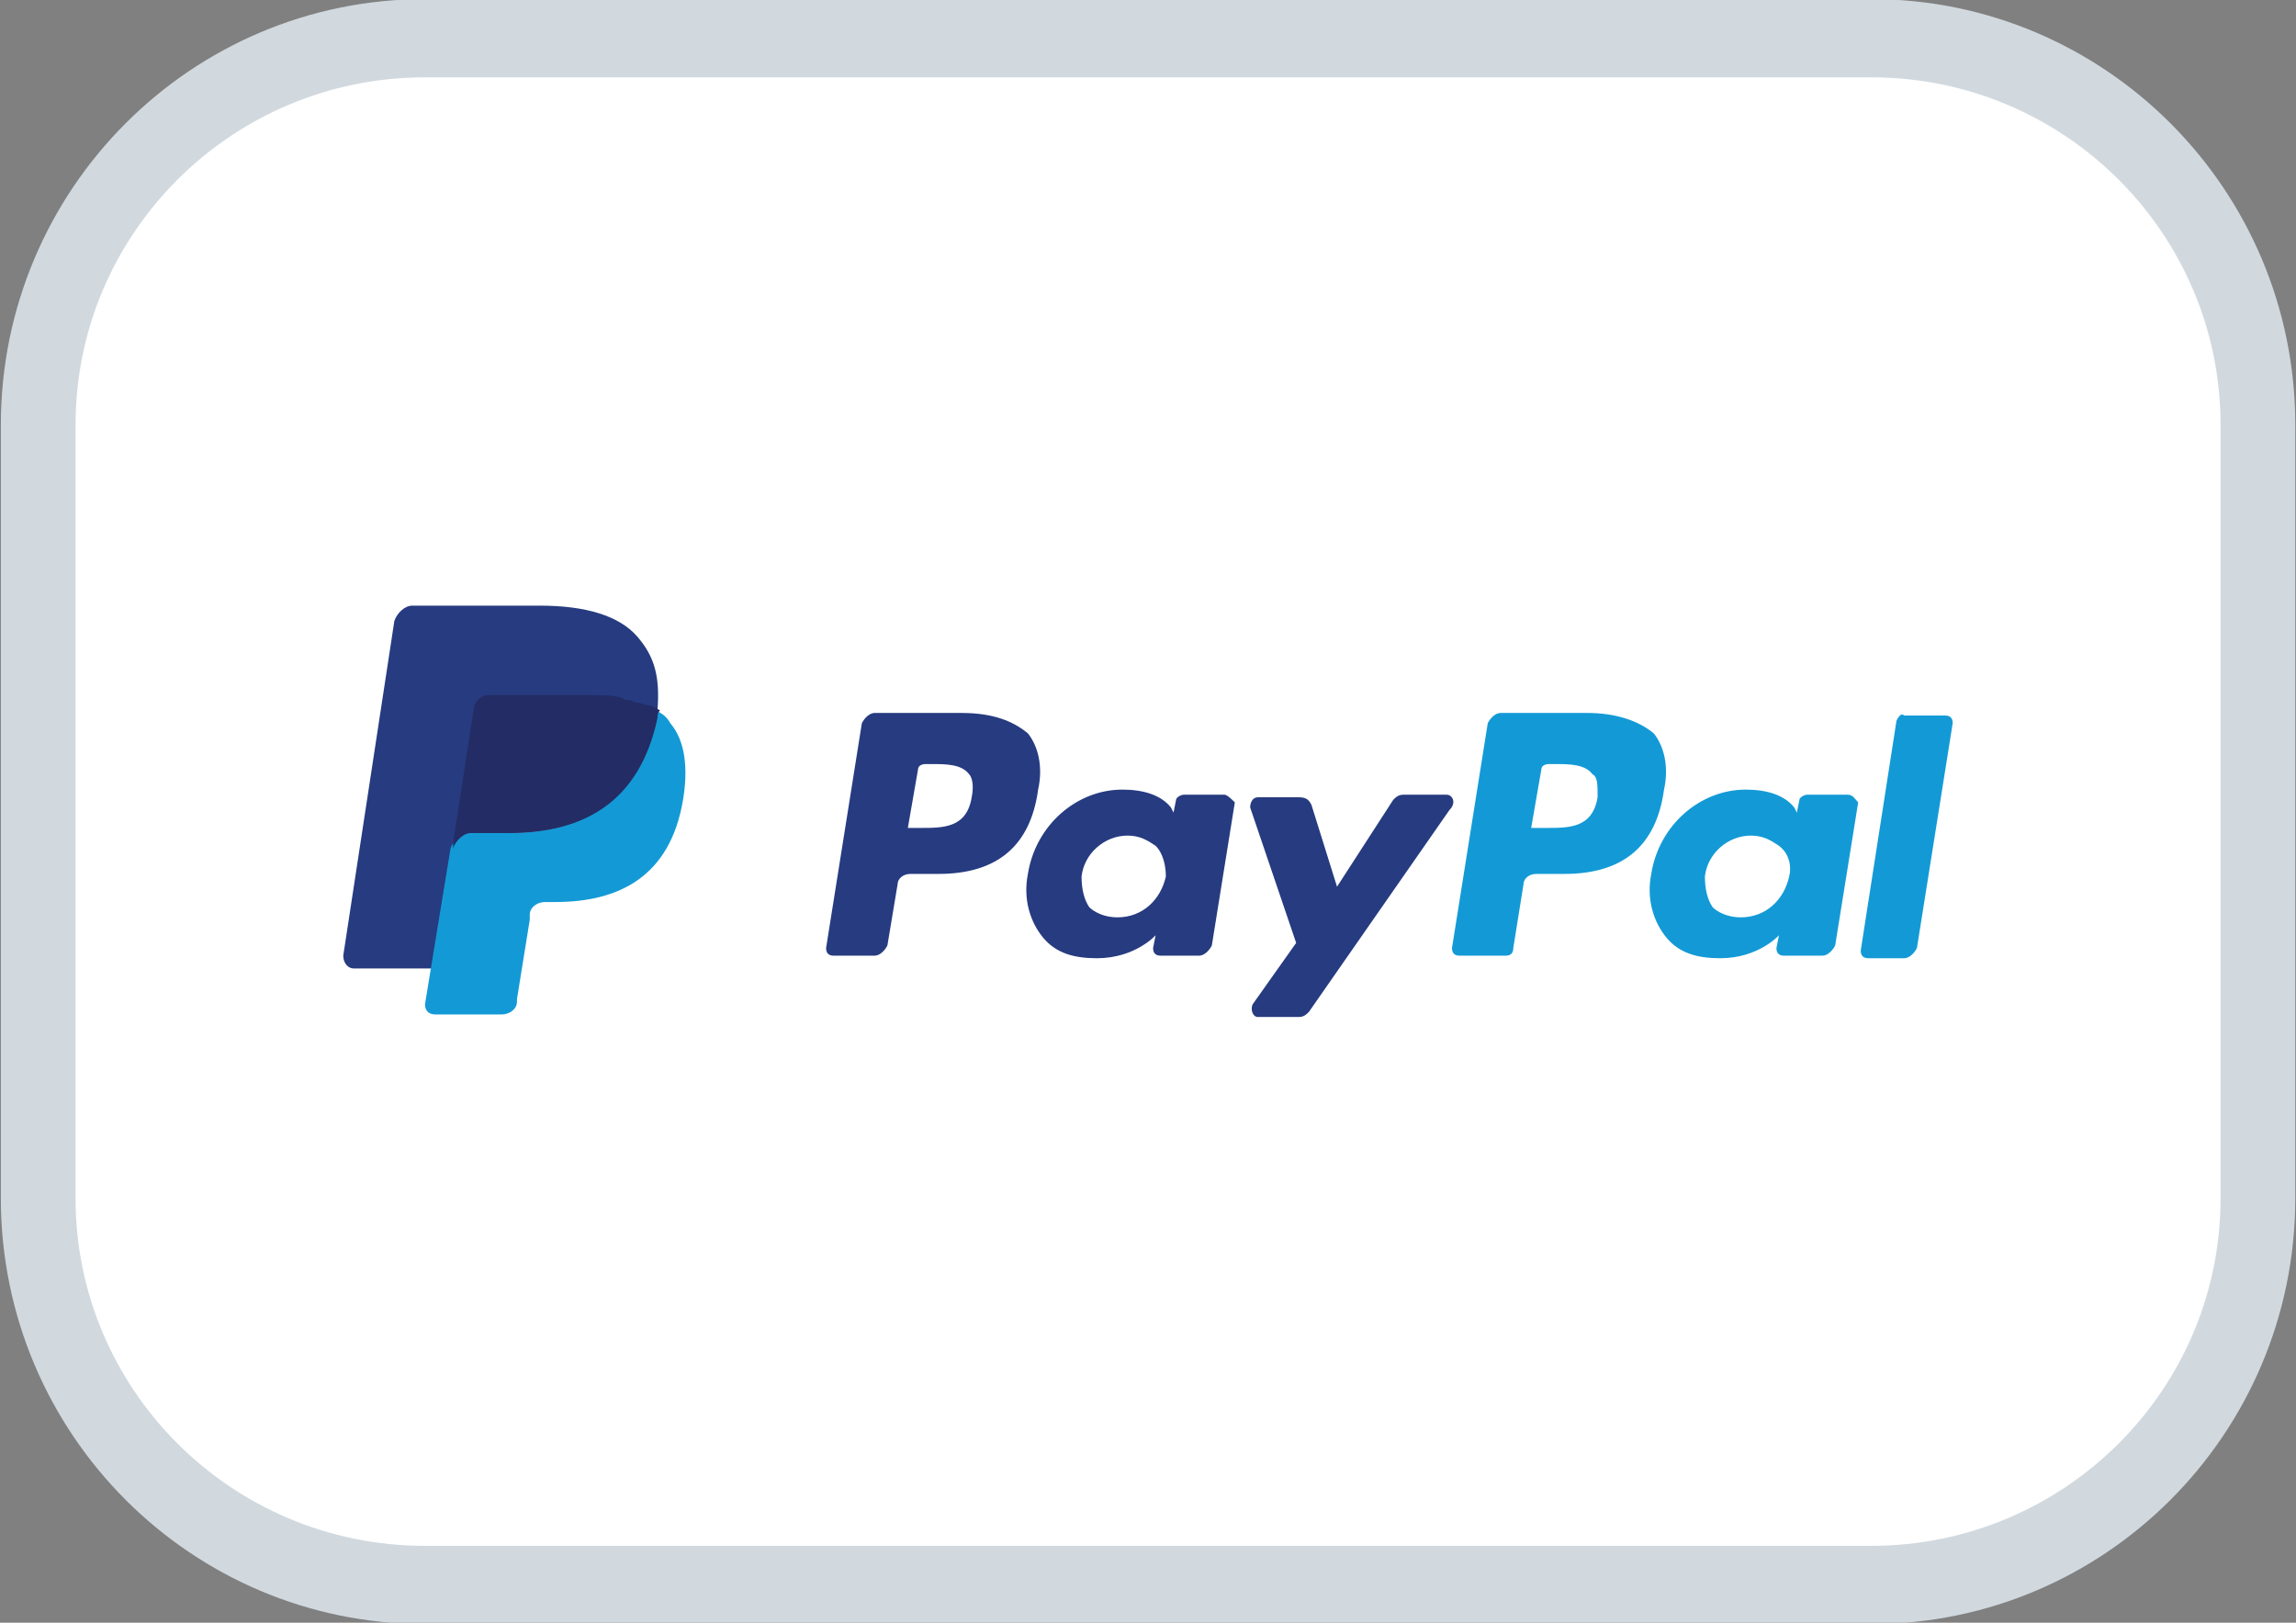 <?xml version="1.0" encoding="UTF-8" standalone="no"?>
<!DOCTYPE svg PUBLIC "-//W3C//DTD SVG 1.1//EN" "http://www.w3.org/Graphics/SVG/1.1/DTD/svg11.dtd">
<svg width="100%" height="100%" viewBox="0 0 300 212" version="1.1" xmlns="http://www.w3.org/2000/svg" xmlns:xlink="http://www.w3.org/1999/xlink" xml:space="preserve" xmlns:serif="http://www.serif.com/" style="fill-rule:evenodd;clip-rule:evenodd;stroke-linecap:round;stroke-linejoin:round;stroke-miterlimit:1.5;">
    <rect x="0" y="0" width="300" height="212" fill="#808080" stroke="none"/>
    <g transform="matrix(2.364,0,0,2.475,-46.269,-145.305)">
        <path d="M144.371,81.138L144.371,121.962C144.371,133.227 134.795,142.373 123,142.373L43.055,142.373C31.26,142.373 21.684,133.227 21.684,121.962L21.684,81.138C21.684,69.873 31.26,60.727 43.055,60.727L123,60.727C134.795,60.727 144.371,69.873 144.371,81.138Z" style="fill:white;stroke:rgb(209,217,223);stroke-width:4.13px;"/>
    </g>
    <g transform="matrix(3.338,0,0,3.338,43.181,-0.986)">
        <path d="M49.2,28.2L45.8,28.2C45.6,28.2 45.4,28.4 45.3,28.6L43.9,37.4C43.9,37.6 44,37.7 44.2,37.7L46,37.7C46.2,37.7 46.3,37.6 46.3,37.4L46.7,34.9C46.7,34.7 46.9,34.5 47.2,34.5L48.3,34.5C50.6,34.5 51.9,33.4 52.2,31.2C52.4,30.3 52.2,29.5 51.8,29C51.2,28.5 50.3,28.2 49.2,28.2M49.6,31.5C49.4,32.7 48.5,32.7 47.6,32.7L47,32.7L47.4,30.4C47.4,30.3 47.5,30.2 47.7,30.2L47.9,30.2C48.5,30.2 49.1,30.2 49.4,30.6C49.6,30.7 49.6,31 49.6,31.5" style="fill:rgb(19,154,214);fill-rule:nonzero;"/>
        <path d="M24.7,28.2L21.3,28.2C21.1,28.2 20.9,28.4 20.8,28.6L19.4,37.4C19.4,37.6 19.5,37.7 19.7,37.7L21.3,37.7C21.5,37.7 21.7,37.5 21.8,37.3L22.2,34.9C22.2,34.7 22.4,34.5 22.7,34.5L23.8,34.5C26.1,34.5 27.4,33.4 27.7,31.2C27.9,30.3 27.7,29.5 27.3,29C26.7,28.5 25.9,28.2 24.7,28.2M25.1,31.5C24.9,32.7 24,32.7 23.1,32.7L22.6,32.7L23,30.4C23,30.3 23.1,30.2 23.3,30.2L23.5,30.2C24.1,30.2 24.7,30.2 25,30.6C25.1,30.7 25.2,31 25.1,31.5M35,31.4L33.4,31.4C33.3,31.4 33.1,31.5 33.1,31.6L33,32.1L32.9,31.9C32.5,31.4 31.8,31.2 31,31.2C29.2,31.2 27.6,32.6 27.3,34.5C27.1,35.5 27.4,36.4 27.9,37C28.4,37.6 29.1,37.8 30,37.8C31.5,37.8 32.3,36.9 32.3,36.9L32.2,37.4C32.2,37.6 32.3,37.7 32.5,37.7L34,37.7C34.2,37.7 34.4,37.5 34.5,37.3L35.4,31.7C35.3,31.6 35.1,31.4 35,31.4M32.7,34.6C32.5,35.5 31.8,36.2 30.8,36.2C30.3,36.2 29.9,36 29.7,35.8C29.5,35.5 29.4,35.1 29.4,34.6C29.5,33.7 30.3,33 31.2,33C31.7,33 32,33.2 32.3,33.4C32.6,33.7 32.7,34.2 32.7,34.6" style="fill:rgb(38,59,128);fill-rule:nonzero;"/>
        <path d="M59.4,31.4L57.8,31.4C57.7,31.4 57.5,31.5 57.5,31.6L57.4,32.1L57.3,31.9C56.9,31.4 56.2,31.2 55.4,31.2C53.6,31.2 52,32.6 51.7,34.5C51.5,35.5 51.8,36.4 52.3,37C52.8,37.6 53.5,37.8 54.4,37.8C55.9,37.8 56.7,36.9 56.7,36.9L56.6,37.4C56.6,37.6 56.7,37.7 56.9,37.7L58.4,37.7C58.6,37.7 58.8,37.5 58.9,37.3L59.8,31.7C59.7,31.6 59.6,31.4 59.4,31.4M57.1,34.6C56.9,35.5 56.2,36.2 55.2,36.2C54.7,36.2 54.3,36 54.1,35.8C53.9,35.5 53.8,35.1 53.8,34.6C53.9,33.7 54.7,33 55.6,33C56.1,33 56.4,33.2 56.7,33.4C57.1,33.7 57.2,34.2 57.1,34.6" style="fill:rgb(19,154,214);fill-rule:nonzero;"/>
        <path d="M43.7,31.4L42,31.4C41.8,31.4 41.7,31.5 41.6,31.6L39.4,35L38.4,31.8C38.3,31.6 38.2,31.5 37.9,31.5L36.3,31.5C36.1,31.5 36,31.7 36,31.9L37.8,37.2L36.1,39.6C36,39.8 36.1,40.1 36.3,40.1L37.9,40.1C38.1,40.1 38.2,40 38.3,39.9L43.8,32C44.1,31.7 43.9,31.4 43.7,31.4" style="fill:rgb(38,59,128);fill-rule:nonzero;"/>
        <path d="M61.3,28.5L59.9,37.5C59.9,37.7 60,37.8 60.2,37.8L61.6,37.8C61.8,37.8 62,37.6 62.1,37.4L63.5,28.6C63.5,28.4 63.4,28.3 63.2,28.3L61.6,28.3C61.5,28.2 61.4,28.3 61.3,28.5" style="fill:rgb(19,154,214);fill-rule:nonzero;"/>
        <path d="M12,25.2C11.3,24.4 10,24 8.2,24L3.2,24C2.9,24 2.6,24.3 2.5,24.6L0.5,37.7C0.5,38 0.7,38.2 0.9,38.2L4,38.2L4.8,33.3L4.8,33.5C4.9,33.2 5.2,32.9 5.5,32.9L7,32.9C9.9,32.9 12.1,31.7 12.8,28.4C12.8,28.4 12.7,28.1 12.8,28.1C12.9,26.8 12.7,26 12,25.2" style="fill:rgb(38,59,128);fill-rule:nonzero;"/>
        <path d="M12.7,28.1L12.7,28.4C12,31.8 9.8,32.9 6.9,32.9L5.4,32.9C5.1,32.9 4.8,33.2 4.7,33.5L3.7,39.6C3.7,39.8 3.8,40 4.1,40L6.7,40C7,40 7.3,39.8 7.3,39.5L7.3,39.4L7.8,36.3L7.8,36.1C7.8,35.8 8.1,35.6 8.4,35.6L8.8,35.6C11.3,35.6 13.3,34.6 13.8,31.6C14,30.4 13.9,29.3 13.3,28.6C13.2,28.4 13,28.2 12.7,28.1" style="fill:rgb(19,154,214);fill-rule:nonzero;"/>
        <path d="M12,27.8C11.9,27.8 11.8,27.7 11.7,27.7C11.6,27.7 11.5,27.7 11.4,27.6C11,27.5 10.6,27.5 10.1,27.5L6.2,27.5C6.1,27.5 6,27.5 5.9,27.6C5.7,27.7 5.6,27.9 5.6,28.1L4.8,33.3L4.8,33.5C4.9,33.2 5.2,32.9 5.5,32.9L7,32.9C9.9,32.9 12.1,31.7 12.8,28.4C12.8,28.3 12.8,28.2 12.9,28.1C12.7,28 12.6,27.9 12.4,27.9C12.1,27.8 12.1,27.8 12,27.8" style="fill:rgb(35,44,101);fill-rule:nonzero;"/>
    </g>
</svg>
